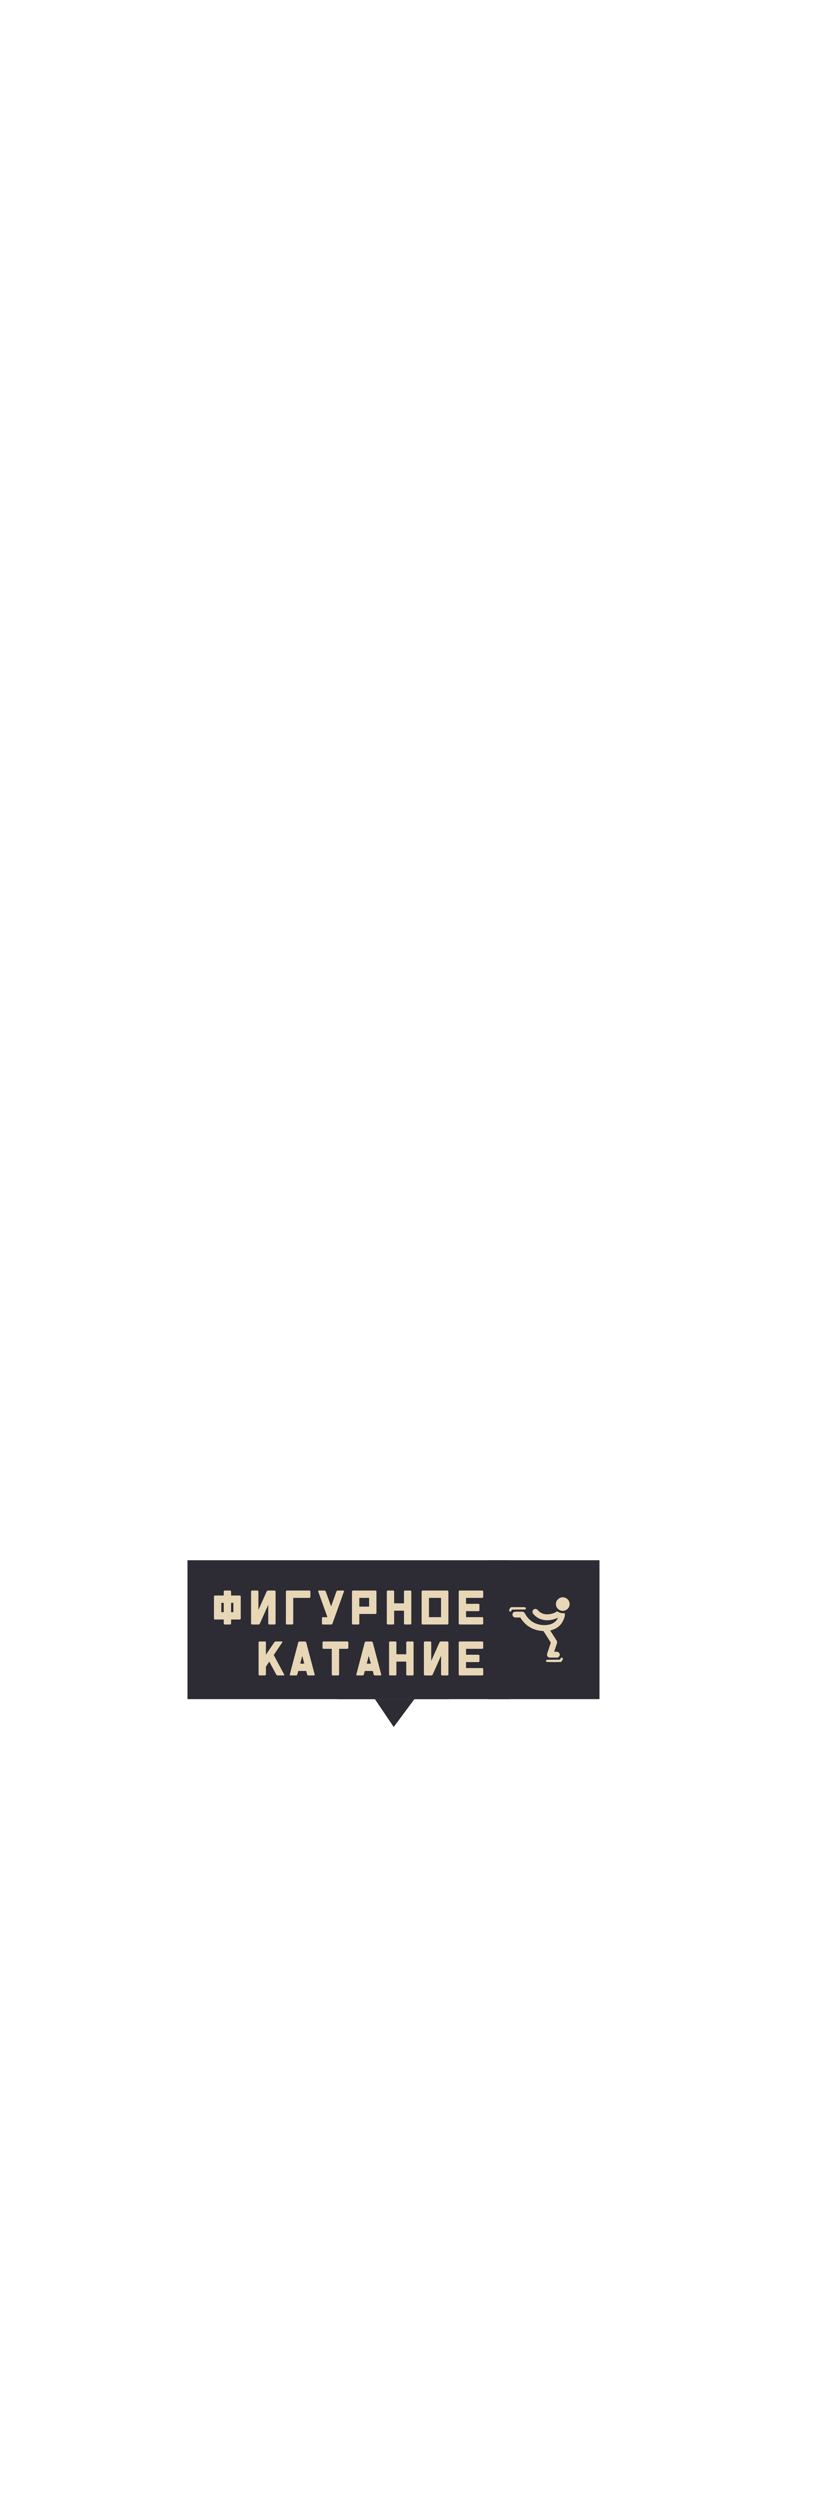 <?xml version="1.0" encoding="UTF-8"?> <svg xmlns="http://www.w3.org/2000/svg" width="356" height="1080" viewBox="0 0 356 1080" fill="none"> <path d="M179 734H162L170.095 746L179 734Z" fill="#2D2B34"></path> <rect width="48" height="48" transform="translate(146 686)" fill="#2D2B34"></rect> <path fill-rule="evenodd" clip-rule="evenodd" d="M177.437 696.082C176.908 696.209 176.462 696.468 176.035 696.896C175.431 697.502 175.185 698.097 175.184 698.953C175.183 699.765 175.463 700.423 176.064 701.017C177.224 702.165 179.06 702.161 180.226 701.007C180.824 700.416 181.097 699.753 181.096 698.897C181.093 697.038 179.276 695.641 177.437 696.082ZM155.675 700.332C155.488 700.425 154.904 701.434 154.902 701.665C154.9 701.932 155.135 702.175 155.393 702.175C155.664 702.175 155.753 702.103 155.999 701.681L156.206 701.328L159.068 701.301L161.929 701.273L162.063 701.12C162.204 700.957 162.236 700.711 162.139 700.532C161.994 700.264 161.965 700.262 158.786 700.263C156.508 700.263 155.781 700.279 155.675 700.332ZM165.878 701.107C165.199 701.347 164.841 702.237 165.17 702.868C165.405 703.32 166.346 704.23 167.063 704.699C169.362 706.203 172.614 706.335 175.584 705.044L176.123 704.81L175.93 705.174C175.3 706.36 174.166 707.251 172.757 707.669C170.704 708.276 168.095 708.082 166.074 707.172C164.362 706.401 162.748 704.848 161.863 703.121C161.635 702.676 161.484 702.518 161.091 702.306C160.913 702.211 160.762 702.203 159.184 702.203C157.22 702.203 157.122 702.22 156.733 702.637C156.372 703.025 156.296 703.525 156.525 704.011C156.673 704.325 156.991 704.612 157.278 704.691C157.384 704.721 157.994 704.745 158.634 704.745L159.796 704.745L159.988 705.059C160.523 705.938 161.439 707.019 162.225 707.699C164.219 709.426 166.441 710.337 169.149 710.537C169.493 710.563 169.781 710.592 169.79 710.603C169.885 710.715 172.94 715.511 172.957 715.575C172.97 715.622 172.612 716.729 172.162 718.035C171.396 720.258 171.344 720.436 171.343 720.82C171.342 721.186 171.36 721.256 171.509 721.474C171.601 721.608 171.798 721.793 171.947 721.884L172.218 722.05L174.003 722.066C175.734 722.081 175.797 722.078 176.068 721.962C176.756 721.669 177.036 720.899 176.697 720.227C176.423 719.682 176.02 719.507 175.036 719.507C174.692 719.507 174.41 719.5 174.41 719.491C174.41 719.482 174.71 718.603 175.077 717.536C175.807 715.415 175.82 715.345 175.573 714.865C175.51 714.744 174.837 713.678 174.077 712.497L172.696 710.349L172.876 710.303C174.677 709.844 175.924 709.143 177.058 707.952C178.311 706.637 179.358 703.935 178.97 703.017L178.888 702.824L178.459 702.861C177.652 702.93 176.699 702.693 176.027 702.255C175.868 702.151 175.719 702.066 175.695 702.066C175.672 702.066 175.541 702.142 175.404 702.233C174.454 702.871 173.163 703.265 171.729 703.354C169.999 703.462 168.466 702.844 167.422 701.617C166.974 701.089 166.434 700.911 165.878 701.107ZM177.411 722.159C177.346 722.204 177.203 722.4 177.093 722.595L176.893 722.949L174.054 722.964C171.305 722.979 171.212 722.983 171.093 723.089C170.816 723.336 170.845 723.753 171.151 723.91C171.381 724.028 177.21 724.031 177.439 723.914C177.583 723.84 178.098 723.003 178.194 722.688C178.314 722.294 177.759 721.918 177.411 722.159Z" fill="#E7D7B6"></path> <path d="M179 734H162L170.095 746L179 734Z" fill="#2D2B34"></path> <rect width="48" height="60" transform="translate(211 674)" fill="#2D2B34"></rect> <path fill-rule="evenodd" clip-rule="evenodd" d="M242.437 690.082C241.908 690.209 241.462 690.468 241.035 690.896C240.431 691.502 240.185 692.097 240.184 692.953C240.183 693.765 240.463 694.423 241.064 695.017C242.224 696.165 244.06 696.161 245.226 695.007C245.824 694.416 246.097 693.753 246.096 692.897C246.093 691.038 244.276 689.641 242.437 690.082ZM220.675 694.332C220.488 694.425 219.904 695.434 219.902 695.665C219.9 695.932 220.135 696.175 220.393 696.175C220.664 696.175 220.753 696.103 220.999 695.681L221.206 695.328L224.068 695.301L226.929 695.273L227.063 695.12C227.204 694.957 227.236 694.711 227.139 694.532C226.994 694.264 226.965 694.262 223.786 694.263C221.508 694.263 220.781 694.279 220.675 694.332ZM230.878 695.107C230.199 695.347 229.841 696.237 230.17 696.868C230.405 697.32 231.346 698.23 232.063 698.699C234.362 700.203 237.614 700.335 240.584 699.044L241.123 698.81L240.93 699.174C240.3 700.36 239.166 701.251 237.757 701.669C235.704 702.276 233.095 702.082 231.074 701.172C229.362 700.401 227.748 698.848 226.863 697.121C226.635 696.676 226.484 696.518 226.091 696.306C225.913 696.211 225.762 696.203 224.184 696.203C222.22 696.203 222.122 696.22 221.733 696.637C221.372 697.025 221.296 697.525 221.525 698.011C221.673 698.325 221.991 698.612 222.278 698.691C222.384 698.721 222.994 698.745 223.634 698.745L224.796 698.745L224.988 699.059C225.523 699.938 226.439 701.019 227.225 701.699C229.219 703.426 231.441 704.337 234.149 704.537C234.493 704.563 234.781 704.592 234.79 704.603C234.885 704.715 237.94 709.511 237.957 709.575C237.97 709.622 237.612 710.729 237.162 712.035C236.396 714.258 236.344 714.436 236.343 714.82C236.342 715.186 236.36 715.256 236.509 715.474C236.601 715.608 236.798 715.793 236.947 715.884L237.218 716.05L239.003 716.066C240.734 716.081 240.797 716.078 241.068 715.962C241.756 715.669 242.036 714.899 241.697 714.227C241.423 713.682 241.02 713.507 240.036 713.507C239.692 713.507 239.41 713.5 239.41 713.491C239.41 713.482 239.71 712.603 240.077 711.536C240.807 709.415 240.82 709.345 240.573 708.865C240.51 708.744 239.837 707.678 239.077 706.497L237.696 704.349L237.876 704.303C239.677 703.844 240.924 703.143 242.058 701.952C243.311 700.637 244.358 697.935 243.97 697.017L243.888 696.824L243.459 696.861C242.652 696.93 241.699 696.693 241.027 696.255C240.868 696.151 240.719 696.066 240.695 696.066C240.672 696.066 240.541 696.142 240.404 696.233C239.454 696.871 238.163 697.265 236.729 697.354C234.999 697.462 233.466 696.844 232.422 695.617C231.974 695.089 231.434 694.911 230.878 695.107ZM242.411 716.159C242.346 716.204 242.203 716.4 242.093 716.595L241.893 716.949L239.054 716.964C236.305 716.979 236.212 716.983 236.093 717.089C235.816 717.336 235.845 717.753 236.151 717.91C236.381 718.028 242.21 718.031 242.439 717.914C242.583 717.84 243.098 717.003 243.194 716.688C243.314 716.294 242.759 715.918 242.411 716.159Z" fill="#E7D7B6"></path> <rect width="139" height="60" transform="translate(81 674)" fill="#2D2B34"></rect> <path d="M100.834 696.436V692.412H99.838V696.436H100.834ZM104.008 689.648V699.199C104.008 699.284 103.972 699.375 103.9 699.473C103.829 699.564 103.731 699.609 103.607 699.609H101.645H99.838V701.348C99.838 701.432 99.802 701.52 99.731 701.611C99.665 701.709 99.568 701.758 99.438 701.758H97.064C96.934 701.758 96.833 701.709 96.762 701.611C96.697 701.52 96.664 701.432 96.664 701.348V699.609H93.725H92.846C92.716 699.609 92.615 699.564 92.543 699.473C92.478 699.375 92.445 699.284 92.445 699.199V689.648C92.445 689.564 92.478 689.476 92.543 689.385C92.615 689.287 92.716 689.238 92.846 689.238H94.74H96.664V687.5C96.664 687.415 96.7 687.327 96.772 687.236C96.843 687.139 96.944 687.09 97.074 687.09H99.438C99.561 687.09 99.659 687.139 99.731 687.236C99.802 687.327 99.838 687.415 99.838 687.5V689.238H102.729H103.607C103.731 689.238 103.829 689.287 103.9 689.385C103.972 689.476 104.008 689.564 104.008 689.648ZM96.664 692.412H95.619V696.436H96.664V692.412ZM115.783 687.09H118.654C118.785 687.09 118.885 687.139 118.957 687.236C119.029 687.327 119.064 687.415 119.064 687.5V701.348C119.071 701.432 119.038 701.52 118.967 701.611C118.895 701.709 118.794 701.758 118.664 701.758H116.291C116.167 701.758 116.07 701.709 115.998 701.611C115.933 701.52 115.897 701.432 115.891 701.348V693.252L112.277 701.357C112.238 701.442 112.163 701.53 112.053 701.621C111.949 701.719 111.831 701.768 111.701 701.768H109.24C109.208 701.768 109.178 701.764 109.152 701.758H108.869C108.745 701.758 108.648 701.709 108.576 701.611C108.511 701.52 108.475 701.432 108.469 701.348V687.5C108.469 687.415 108.505 687.327 108.576 687.236C108.648 687.139 108.745 687.09 108.869 687.09H111.232C111.363 687.09 111.464 687.139 111.535 687.236C111.607 687.327 111.643 687.415 111.643 687.5V695.479L115.207 687.5C115.246 687.415 115.321 687.327 115.432 687.236C115.542 687.139 115.66 687.09 115.783 687.09ZM123.516 687.5C123.522 687.467 123.535 687.428 123.555 687.383C123.574 687.337 123.617 687.279 123.682 687.207C123.753 687.129 123.831 687.09 123.916 687.09H124.795H133.691C133.776 687.09 133.864 687.126 133.955 687.197C134.053 687.262 134.102 687.36 134.102 687.49V689.863C134.102 689.987 134.053 690.085 133.955 690.156C133.864 690.228 133.776 690.264 133.691 690.264H126.689V701.348C126.689 701.432 126.654 701.52 126.582 701.611C126.51 701.709 126.413 701.758 126.289 701.758H123.916C123.786 701.758 123.685 701.709 123.613 701.611C123.548 701.52 123.516 701.432 123.516 701.348V687.5ZM140.193 687.09C140.317 687.09 140.428 687.139 140.525 687.236C140.63 687.327 140.698 687.415 140.73 687.5L143.055 693.916L145.35 687.5C145.382 687.415 145.447 687.327 145.545 687.236C145.649 687.139 145.766 687.09 145.896 687.09H148.357C148.481 687.09 148.559 687.135 148.592 687.227C148.631 687.318 148.637 687.409 148.611 687.5L143.641 701.357C143.608 701.442 143.54 701.53 143.436 701.621C143.338 701.719 143.224 701.768 143.094 701.768H142.225H139.5C139.415 701.768 139.324 701.732 139.227 701.66C139.135 701.589 139.09 701.491 139.09 701.367V698.994C139.09 698.864 139.135 698.766 139.227 698.701C139.324 698.63 139.415 698.594 139.5 698.594H140.643H141.375L141.414 698.477L137.479 687.5C137.446 687.415 137.446 687.327 137.479 687.236C137.518 687.139 137.602 687.09 137.732 687.09H140.193ZM152.066 687.5C152.073 687.467 152.086 687.428 152.105 687.383C152.125 687.337 152.167 687.279 152.232 687.207C152.304 687.129 152.382 687.09 152.467 687.09H153.346H159.879H162.242C162.366 687.09 162.464 687.139 162.535 687.236C162.607 687.327 162.643 687.415 162.643 687.5V696.797C162.643 696.882 162.607 696.973 162.535 697.07C162.464 697.161 162.366 697.207 162.242 697.207H155.24V701.348C155.24 701.432 155.204 701.52 155.133 701.611C155.061 701.709 154.964 701.758 154.84 701.758H152.467C152.337 701.758 152.236 701.709 152.164 701.611C152.099 701.52 152.066 701.432 152.066 701.348V687.5ZM159.469 690.264H155.24V694.033H157.887H159.469V690.264ZM177.709 687.5V701.348C177.709 701.432 177.673 701.52 177.602 701.611C177.536 701.709 177.439 701.758 177.309 701.758H174.936C174.812 701.758 174.714 701.709 174.643 701.611C174.571 701.52 174.535 701.432 174.535 701.348V695.791H170.287V701.348C170.287 701.432 170.251 701.52 170.18 701.611C170.115 701.709 170.017 701.758 169.887 701.758H167.514C167.39 701.758 167.292 701.709 167.221 701.611C167.149 701.52 167.113 701.432 167.113 701.348V687.5C167.113 687.415 167.149 687.327 167.221 687.236C167.299 687.139 167.4 687.09 167.523 687.09H169.887C170.017 687.09 170.115 687.139 170.18 687.236C170.251 687.327 170.287 687.415 170.287 687.5V692.617H174.535V687.5C174.535 687.415 174.571 687.327 174.643 687.236C174.721 687.139 174.822 687.09 174.945 687.09H177.309C177.439 687.09 177.536 687.139 177.602 687.236C177.673 687.327 177.709 687.415 177.709 687.5ZM193.723 687.5V701.348C193.723 701.432 193.687 701.52 193.615 701.611C193.544 701.709 193.446 701.758 193.322 701.758H191.359C190.578 701.758 189.253 701.758 187.385 701.758C185.516 701.758 184.201 701.758 183.439 701.758H182.561C182.43 701.758 182.329 701.709 182.258 701.611C182.193 701.52 182.16 701.432 182.16 701.348V687.5C182.16 687.415 182.193 687.327 182.258 687.236C182.329 687.139 182.43 687.09 182.561 687.09H184.455C185.236 687.09 186.568 687.09 188.449 687.09C190.331 687.09 191.662 687.09 192.443 687.09H193.322C193.446 687.09 193.544 687.139 193.615 687.236C193.687 687.327 193.723 687.415 193.723 687.5ZM190.549 698.584V690.264H185.334V698.584H190.549ZM201.357 698.584H205.625H208.359C208.444 698.584 208.532 698.62 208.623 698.691C208.721 698.757 208.77 698.854 208.77 698.984V701.357C208.77 701.481 208.721 701.579 208.623 701.65C208.532 701.722 208.444 701.758 208.359 701.758H202.9H200.547H198.584C198.454 701.758 198.353 701.709 198.281 701.611C198.216 701.52 198.184 701.432 198.184 701.348V687.5C198.184 687.415 198.216 687.327 198.281 687.236C198.353 687.139 198.454 687.09 198.584 687.09H199.463H202.9H205.625H208.359C208.444 687.09 208.532 687.126 208.623 687.197C208.721 687.262 208.77 687.36 208.77 687.49V689.863C208.77 689.987 208.721 690.085 208.623 690.156C208.532 690.228 208.444 690.264 208.359 690.264H201.357V692.822H204.004H206.738C206.816 692.822 206.901 692.858 206.992 692.93C207.09 692.995 207.139 693.092 207.139 693.223V695.596C207.139 695.719 207.09 695.817 206.992 695.889C206.901 695.96 206.816 695.996 206.738 695.996H201.357V698.584ZM119.152 709.09C119.152 709.09 120.038 709.09 121.809 709.09C121.939 709.09 122.007 709.142 122.014 709.246C122.02 709.35 121.994 709.435 121.936 709.5L118.264 714.949L122.775 723.348C122.827 723.413 122.844 723.497 122.824 723.602C122.805 723.706 122.73 723.758 122.6 723.758H119.934C119.81 723.758 119.686 723.709 119.562 723.611C119.445 723.52 119.364 723.432 119.318 723.348L116.35 717.801L114.885 719.979V723.348C114.885 723.432 114.849 723.52 114.777 723.611C114.712 723.709 114.615 723.758 114.484 723.758H112.111C111.988 723.758 111.89 723.709 111.818 723.611C111.747 723.52 111.711 723.432 111.711 723.348V709.5C111.711 709.415 111.747 709.327 111.818 709.236C111.896 709.139 111.997 709.09 112.121 709.09H114.484C114.615 709.09 114.712 709.139 114.777 709.236C114.849 709.327 114.885 709.415 114.885 709.5V714.803L118.479 709.5C118.537 709.415 118.632 709.327 118.762 709.236C118.892 709.139 119.022 709.09 119.152 709.09ZM132.305 709.52L135.957 723.348C135.977 723.432 135.964 723.52 135.918 723.611C135.879 723.709 135.794 723.758 135.664 723.758H133.203C133.079 723.758 132.969 723.709 132.871 723.611C132.78 723.52 132.721 723.432 132.695 723.348L132.295 721.834H128.867L128.467 723.348C128.441 723.432 128.382 723.52 128.291 723.611C128.2 723.709 128.089 723.758 127.959 723.758H125.498C125.374 723.758 125.29 723.709 125.244 723.611C125.199 723.52 125.186 723.432 125.205 723.348L128.838 709.52C128.857 709.435 128.913 709.347 129.004 709.256C129.102 709.158 129.215 709.109 129.346 709.109H131.797C131.927 709.109 132.038 709.158 132.129 709.256C132.227 709.347 132.285 709.435 132.305 709.52ZM131.455 718.66L130.576 715.32L129.697 718.66H131.455ZM143.338 712.264H139.754C139.669 712.264 139.578 712.228 139.48 712.156C139.389 712.085 139.344 711.987 139.344 711.863V709.49C139.344 709.36 139.389 709.262 139.48 709.197C139.578 709.126 139.669 709.09 139.754 709.09H144.92H150.096C150.18 709.09 150.268 709.126 150.359 709.197C150.457 709.262 150.506 709.36 150.506 709.49V711.863C150.506 711.987 150.457 712.085 150.359 712.156C150.268 712.228 150.18 712.264 150.096 712.264H146.512V723.348C146.512 723.432 146.476 723.52 146.404 723.611C146.333 723.709 146.235 723.758 146.111 723.758H143.738C143.608 723.758 143.507 723.709 143.436 723.611C143.37 723.52 143.338 723.432 143.338 723.348V712.264ZM161.051 709.52L164.703 723.348C164.723 723.432 164.71 723.52 164.664 723.611C164.625 723.709 164.54 723.758 164.41 723.758H161.949C161.826 723.758 161.715 723.709 161.617 723.611C161.526 723.52 161.467 723.432 161.441 723.348L161.041 721.834H157.613L157.213 723.348C157.187 723.432 157.128 723.52 157.037 723.611C156.946 723.709 156.835 723.758 156.705 723.758H154.244C154.12 723.758 154.036 723.709 153.99 723.611C153.945 723.52 153.932 723.432 153.951 723.348L157.584 709.52C157.604 709.435 157.659 709.347 157.75 709.256C157.848 709.158 157.962 709.109 158.092 709.109H160.543C160.673 709.109 160.784 709.158 160.875 709.256C160.973 709.347 161.031 709.435 161.051 709.52ZM160.201 718.66L159.322 715.32L158.443 718.66H160.201ZM178.686 709.5V723.348C178.686 723.432 178.65 723.52 178.578 723.611C178.513 723.709 178.415 723.758 178.285 723.758H175.912C175.788 723.758 175.691 723.709 175.619 723.611C175.548 723.52 175.512 723.432 175.512 723.348V717.791H171.264V723.348C171.264 723.432 171.228 723.52 171.156 723.611C171.091 723.709 170.993 723.758 170.863 723.758H168.49C168.367 723.758 168.269 723.709 168.197 723.611C168.126 723.52 168.09 723.432 168.09 723.348V709.5C168.09 709.415 168.126 709.327 168.197 709.236C168.275 709.139 168.376 709.09 168.5 709.09H170.863C170.993 709.09 171.091 709.139 171.156 709.236C171.228 709.327 171.264 709.415 171.264 709.5V714.617H175.512V709.5C175.512 709.415 175.548 709.327 175.619 709.236C175.697 709.139 175.798 709.09 175.922 709.09H178.285C178.415 709.09 178.513 709.139 178.578 709.236C178.65 709.327 178.686 709.415 178.686 709.5ZM190.451 709.09H193.322C193.452 709.09 193.553 709.139 193.625 709.236C193.697 709.327 193.732 709.415 193.732 709.5V723.348C193.739 723.432 193.706 723.52 193.635 723.611C193.563 723.709 193.462 723.758 193.332 723.758H190.959C190.835 723.758 190.738 723.709 190.666 723.611C190.601 723.52 190.565 723.432 190.559 723.348V715.252L186.945 723.357C186.906 723.442 186.831 723.53 186.721 723.621C186.617 723.719 186.499 723.768 186.369 723.768H183.908C183.876 723.768 183.846 723.764 183.82 723.758H183.537C183.413 723.758 183.316 723.709 183.244 723.611C183.179 723.52 183.143 723.432 183.137 723.348V709.5C183.137 709.415 183.173 709.327 183.244 709.236C183.316 709.139 183.413 709.09 183.537 709.09H185.9C186.031 709.09 186.132 709.139 186.203 709.236C186.275 709.327 186.311 709.415 186.311 709.5V717.479L189.875 709.5C189.914 709.415 189.989 709.327 190.1 709.236C190.21 709.139 190.327 709.09 190.451 709.09ZM201.357 720.584H205.625H208.359C208.444 720.584 208.532 720.62 208.623 720.691C208.721 720.757 208.77 720.854 208.77 720.984V723.357C208.77 723.481 208.721 723.579 208.623 723.65C208.532 723.722 208.444 723.758 208.359 723.758H202.9H200.547H198.584C198.454 723.758 198.353 723.709 198.281 723.611C198.216 723.52 198.184 723.432 198.184 723.348V709.5C198.184 709.415 198.216 709.327 198.281 709.236C198.353 709.139 198.454 709.09 198.584 709.09H199.463H202.9H205.625H208.359C208.444 709.09 208.532 709.126 208.623 709.197C208.721 709.262 208.77 709.36 208.77 709.49V711.863C208.77 711.987 208.721 712.085 208.623 712.156C208.532 712.228 208.444 712.264 208.359 712.264H201.357V714.822H204.004H206.738C206.816 714.822 206.901 714.858 206.992 714.93C207.09 714.995 207.139 715.092 207.139 715.223V717.596C207.139 717.719 207.09 717.817 206.992 717.889C206.901 717.96 206.816 717.996 206.738 717.996H201.357V720.584Z" fill="#E7D7B6"></path> </svg> 